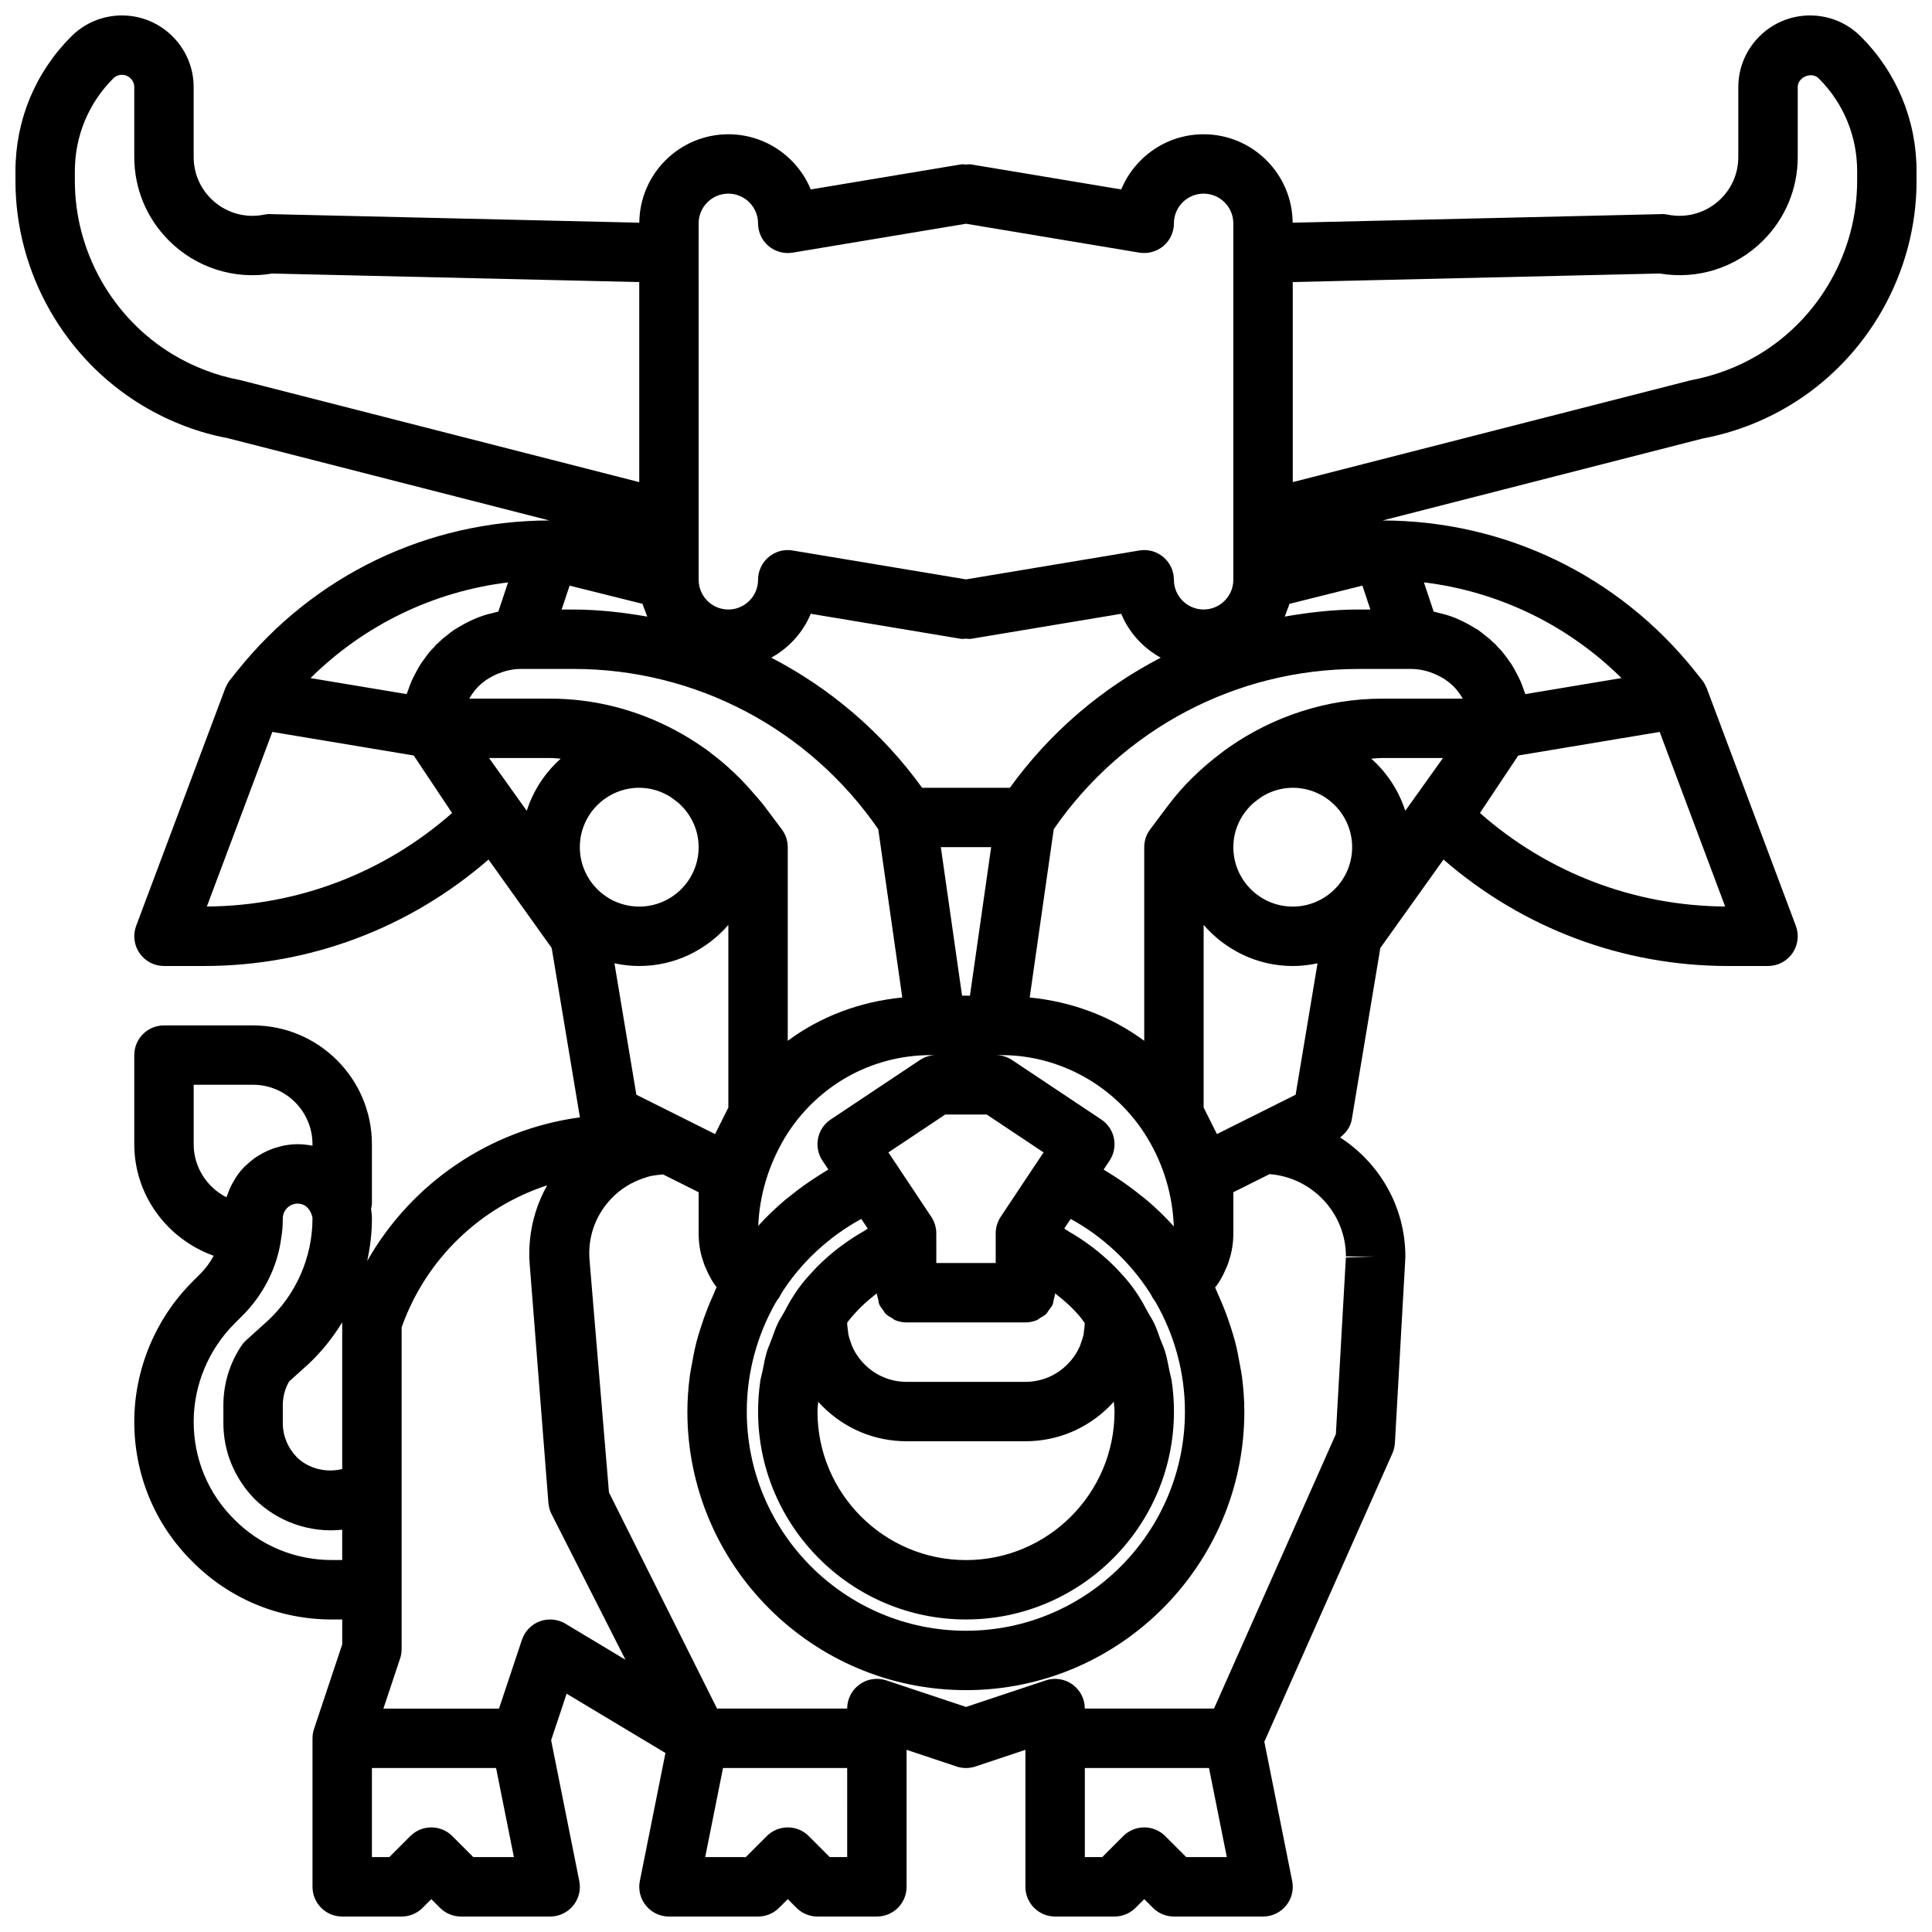 <?xml version="1.0" encoding="UTF-8"?>
<!-- The Best Svg Icon site in the world: iconSvg.co, Visit us! https://iconsvg.co -->
<svg width="800px" height="800px" version="1.1" viewBox="144 144 512 512" xmlns="http://www.w3.org/2000/svg">
 <defs>
  <clipPath id="a">
   <path d="m148.09 148.09h503.81v503.81h-503.81z"/>
  </clipPath>
 </defs>
 <g clip-path="url(#a)">
  <path d="m637.11 153.66c-3.59-3.59-8.359-5.566-13.438-5.566-10.48 0-19.004 8.527-19.004 19.004v18.516c0 4.164-1.621 8.07-4.562 11.016-3.695 3.691-8.977 5.289-14.07 4.262-0.574-0.117-1.176-0.199-1.73-0.148l-97.738 2.273c-0.098-12.938-10.637-23.434-23.594-23.434-9.84 0-18.293 6.047-21.836 14.621l-39.844-6.641c-0.441-0.074-0.855 0.043-1.289 0.043-0.438 0-0.855-0.121-1.305-0.043l-39.844 6.641c-3.543-8.574-11.996-14.621-21.836-14.621-12.961 0-23.496 10.496-23.598 23.434l-97.734-2.273c-0.586-0.051-1.16 0.035-1.73 0.148-5.102 1.031-10.379-0.566-14.074-4.262-2.938-2.945-4.562-6.852-4.562-11.016v-18.516c0-10.477-8.523-19.004-19-19.004-5.078 0-9.848 1.977-13.441 5.566-9.535 9.535-14.789 22.215-14.789 35.703v2.594c0 24.246 12.918 47.062 33.715 59.543 7.09 4.246 14.801 7.176 22.422 8.59l85.344 21.836c-32.34 0.066-62.457 14.562-82.664 39.824l-1.984 2.481c-0.488 0.609-0.852 1.289-1.133 1.996-0.023 0.059-0.07 0.098-0.094 0.156l-23.617 62.977c-0.902 2.418-0.57 5.125 0.902 7.25 1.469 2.125 3.887 3.391 6.469 3.391h10.574c28.031 0 54.473-10.02 75.434-28.211l16.738 23.43 7.481 44.891c-23.793 3.219-44.578 17.348-56.367 38.047 0.809-3.676 1.246-7.441 1.246-11.246 0-0.875-0.109-1.711-0.223-2.535 0.086-0.465 0.223-0.914 0.223-1.398v-15.742c0-17.363-14.125-31.488-31.488-31.488l-23.617-0.004c-4.348 0-7.871 3.523-7.871 7.871v23.617c0 13.621 8.844 25.203 21.043 29.555-0.93 1.711-2.07 3.316-3.465 4.711l-2.203 2.203c-9.77 9.773-15.375 23.277-15.375 37.055 0 14.078 5.469 27.25 15.348 37.027 9.832 9.934 23 15.402 37.082 15.402h2.438c0.082 0 0.156-0.012 0.238-0.012v6.609l-7.469 22.402c-0.27 0.801-0.406 1.641-0.406 2.488v39.359c0 4.348 3.523 7.871 7.871 7.871h15.742c2.086 0 4.09-0.832 5.566-2.305l2.309-2.309 2.305 2.305c1.48 1.48 3.481 2.309 5.57 2.309h23.617c2.359 0 4.594-1.059 6.09-2.883 1.496-1.82 2.094-4.219 1.629-6.535l-7.461-37.309 4.109-12.324 26.188 15.711-6.785 33.918c-0.465 2.312 0.133 4.711 1.629 6.535 1.492 1.832 3.727 2.887 6.086 2.887h23.617c2.086 0 4.09-0.832 5.566-2.305l2.305-2.309 2.305 2.305c1.477 1.48 3.481 2.309 5.566 2.309h15.742c4.348 0 7.871-3.523 7.871-7.871v-36.312l13.254 4.422c1.621 0.539 3.359 0.539 4.981 0l13.258-4.422v36.312c0 4.348 3.523 7.871 7.871 7.871h15.742c2.086 0 4.09-0.832 5.566-2.305l2.309-2.309 2.305 2.305c1.477 1.48 3.481 2.309 5.566 2.309h23.617c2.359 0 4.594-1.059 6.09-2.883 1.496-1.82 2.094-4.219 1.629-6.535l-7.379-36.906 33.938-76.434c0.383-0.867 0.609-1.801 0.664-2.75l2.711-48.035c0.031-0.457 0.059-0.914 0.059-1.375 0-13.234-6.918-24.84-17.297-31.547 1.559-1.203 2.766-2.805 3.098-4.781l7.57-45.438 16.738-23.43c20.961 18.191 47.398 28.211 75.43 28.211h10.574c2.582 0 5-1.266 6.469-3.387 1.473-2.125 1.805-4.832 0.902-7.25l-23.617-62.977c-0.023-0.059-0.07-0.098-0.094-0.156-0.281-0.707-0.645-1.383-1.133-1.996l-1.984-2.481c-20.211-25.266-50.332-39.762-82.676-39.824l84.855-21.727c8.117-1.527 15.828-4.453 22.926-8.707 20.793-12.473 33.711-35.289 33.711-59.539v-2.594c0-13.488-5.254-26.168-14.789-35.703zm-161.91 286.53-8.703 4.352-3.519-7.035v-48.387c5.773 6.613 14.164 10.883 23.613 10.883 2.254 0 4.449-0.262 6.57-0.715l-5.805 34.828-12.156 6.078v-0.004zm-150.4 0h-0.004l-12.156-6.078-5.805-34.828c2.121 0.457 4.316 0.719 6.57 0.719 9.449 0 17.84-4.269 23.617-10.883v48.387l-3.519 7.039zm73.902-126.89c0.445 0.074 0.859-0.043 1.293-0.043 0.438 0 0.848 0.117 1.297 0.043l39.844-6.641c2.055 4.973 5.797 9.051 10.469 11.637-15.633 8.094-29.383 19.789-39.98 34.473h-23.254c-10.594-14.684-24.348-26.383-39.98-34.477 4.672-2.586 8.41-6.66 10.469-11.637zm123.15 8.492c0.141 0.035 0.273 0.086 0.414 0.125 0.219 0.059 0.43 0.129 0.645 0.199 0.879 0.285 1.719 0.645 2.523 1.07 0.094 0.051 0.184 0.098 0.277 0.148 0.215 0.121 0.441 0.223 0.648 0.352 1.027 0.641 2 1.367 2.852 2.219 0.879 0.883 1.605 1.879 2.242 2.91 0.066 0.113 0.117 0.23 0.18 0.336h-21.426c-14.613 0-28.738 4.672-40.52 12.883-0.77 0.492-1.473 1.062-2.195 1.617-5.215 3.941-9.973 8.523-13.961 13.84l-4.723 6.297c-1.023 1.363-1.578 3.023-1.578 4.727v51.309c-8.785-6.512-19.273-10.398-30.352-11.477l6.371-44.602c18.348-26.582 48.367-42.465 80.738-42.465h14.09c1.309 0 2.559 0.211 3.773 0.512zm-35.262 30.977c8.684 0 15.742 7.062 15.742 15.742 0 8.684-7.062 15.742-15.742 15.742-8.684 0-15.742-7.062-15.742-15.742 0-4.762 2.168-8.98 5.516-11.871 0.684-0.531 1.379-1.039 2.086-1.539 2.383-1.449 5.152-2.332 8.141-2.332zm-40.438 107.89c-2.082-1.688-4.246-3.254-6.496-4.703-0.828-0.531-1.641-1.07-2.488-1.57-0.238-0.141-0.457-0.301-0.695-0.438l1.559-2.34c1.16-1.738 1.586-3.863 1.18-5.914-0.41-2.047-1.613-3.852-3.356-5.012l-23.617-15.742c-1.293-0.867-2.816-1.328-4.367-1.328h1.496c15.73 0 30.547 8.402 38.691 21.957 4.293 7.07 6.703 15.137 7.012 23.441-2.133-2.402-4.461-4.621-6.883-6.727-0.66-0.57-1.355-1.078-2.035-1.625zm-16.758 31.348c0.832 0.875 1.441 1.746 2.074 2.617-0.008 0.742-0.105 1.473-0.215 2.195-0.035 0.242-0.023 0.496-0.074 0.734-0.168 0.852-0.445 1.672-0.754 2.477-0.055 0.148-0.078 0.305-0.137 0.449-0.781 1.883-1.938 3.617-3.426 5.106-2.977 2.981-6.926 4.621-11.121 4.621h-31.488c-4.195 0-8.145-1.641-11.125-4.621-1.488-1.488-2.644-3.219-3.426-5.106-0.059-0.145-0.082-0.305-0.137-0.449-0.309-0.809-0.582-1.625-0.754-2.477-0.047-0.238-0.035-0.492-0.074-0.734-0.113-0.758-0.223-1.516-0.227-2.297 0.078-0.105 0.145-0.211 0.227-0.316 0.578-0.754 1.219-1.531 2.019-2.375 1.508-1.688 3.219-3.188 5.004-4.594 0.211-0.164 0.422-0.324 0.633-0.484 0.012 0.586 0.215 1.102 0.348 1.648 0.102 0.422 0.102 0.883 0.27 1.277 0.238 0.562 0.648 1.008 1.004 1.492 0.238 0.324 0.395 0.711 0.68 0.996 0.484 0.48 1.098 0.797 1.695 1.141 0.281 0.16 0.5 0.41 0.801 0.535 0.949 0.398 1.98 0.617 3.062 0.617h31.488c1.082 0 2.113-0.223 3.055-0.617 0.297-0.125 0.512-0.367 0.785-0.527 0.602-0.344 1.219-0.664 1.707-1.152 0.27-0.27 0.414-0.637 0.645-0.941 0.375-0.5 0.793-0.965 1.043-1.543 0.16-0.371 0.156-0.805 0.254-1.203 0.145-0.566 0.348-1.105 0.363-1.711 0.219 0.164 0.438 0.332 0.652 0.5 1.824 1.438 3.578 2.981 5.148 4.742zm-68.562 23.477c0.379 0.422 0.766 0.832 1.168 1.234 5.953 5.953 13.855 9.23 22.254 9.23h31.488c8.398 0 16.301-3.277 22.254-9.234 0.402-0.402 0.789-0.812 1.168-1.234 0.059 0.871 0.195 1.73 0.195 2.598 0 21.703-17.66 39.359-39.359 39.359-21.703 0-39.359-17.66-39.359-39.359-0.004-0.867 0.133-1.727 0.191-2.594zm-0.543-59.523c-2.281 1.461-4.473 3.039-6.578 4.738-0.648 0.523-1.324 1.008-1.953 1.555-2.402 2.074-4.707 4.258-6.82 6.617 0.332-8.043 2.66-15.93 7.016-23.316 4.039-6.684 9.75-12.262 16.5-16.105 6.742-3.82 14.41-5.836 22.18-5.836h1.492c-1.555 0-3.074 0.461-4.367 1.32l-23.617 15.742c-1.742 1.16-2.945 2.965-3.356 5.012-0.406 2.051 0.02 4.18 1.18 5.914l1.551 2.328c-0.25 0.145-0.484 0.312-0.734 0.461-0.848 0.504-1.664 1.035-2.492 1.57zm-31.141-87.449c0 8.684-7.062 15.742-15.742 15.742-8.684 0-15.742-7.062-15.742-15.742 0-8.684 7.062-15.742 15.742-15.742 2.992 0 5.762 0.883 8.148 2.34 0.699 0.492 1.391 0.996 2.066 1.523 3.356 2.883 5.527 7.109 5.527 11.879zm-60.605-39.691c0.637-1.035 1.363-2.027 2.242-2.91 0.852-0.852 1.824-1.578 2.852-2.219 0.207-0.129 0.434-0.234 0.648-0.352 0.09-0.051 0.184-0.098 0.277-0.148 0.801-0.43 1.645-0.785 2.523-1.07 0.215-0.07 0.426-0.141 0.645-0.199 0.141-0.039 0.273-0.09 0.414-0.125 1.215-0.309 2.469-0.52 3.773-0.52h14.09c32.371 0 62.391 15.883 80.738 42.469l6.371 44.602c-11.078 1.078-21.566 4.961-30.352 11.473v-51.309c0-1.703-0.555-3.363-1.574-4.723l-4.723-6.301c-0.77-1.023-1.648-1.938-2.469-2.91-3.434-4.09-7.281-7.742-11.492-10.926-0.723-0.559-1.426-1.125-2.195-1.617-9.547-6.652-20.617-11.008-32.266-12.395-2.731-0.324-5.484-0.492-8.258-0.492h-21.426c0.062-0.105 0.113-0.223 0.18-0.328zm45.734-24.793c0.18 0.633 0.453 1.223 0.68 1.836 0.164 0.441 0.301 0.895 0.488 1.32 0.031 0.07 0.051 0.152 0.082 0.223-6.398-1.109-12.891-1.871-19.52-1.871h-3.168l2.113-6.336zm104.17 148.55c-0.016 0.02-0.035 0.031-0.051 0.051l-9.207 13.852c-0.859 1.297-1.316 2.812-1.316 4.363v7.871h-15.742v-5.117l-0.004-2.754c0-1.551-0.457-3.066-1.32-4.359l-9.211-13.852c-0.012-0.016-0.027-0.023-0.035-0.039l-2.125-3.191 15.074-10.047h10.977l15.07 10.047zm-17.402-44.711h-2.09l-5.625-39.359h13.336zm102.95-102.34c-6.629 0-13.121 0.762-19.523 1.875 0.031-0.07 0.051-0.148 0.082-0.219 0.191-0.434 0.328-0.887 0.492-1.332 0.227-0.609 0.5-1.199 0.68-1.828l19.324-4.832 2.113 6.336zm-227.93 0.543c-0.059 0.012-0.109 0.031-0.168 0.043-0.277 0.055-0.543 0.152-0.82 0.215-1.312 0.293-2.598 0.652-3.844 1.102-0.293 0.105-0.582 0.215-0.871 0.328-0.43 0.172-0.844 0.375-1.266 0.566-0.824 0.371-1.625 0.77-2.406 1.207-0.492 0.273-0.977 0.555-1.453 0.855-0.039 0.023-0.082 0.047-0.121 0.07-0.262 0.164-0.539 0.293-0.793 0.469-0.676 0.457-1.297 0.988-1.934 1.496-0.375 0.301-0.766 0.574-1.129 0.891-0.395 0.344-0.762 0.707-1.141 1.07-0.145 0.137-0.316 0.234-0.457 0.375-0.199 0.199-0.336 0.438-0.527 0.641-0.438 0.461-0.902 0.887-1.312 1.371-0.098 0.113-0.172 0.246-0.266 0.363-0.469 0.57-0.887 1.18-1.316 1.785-0.223 0.312-0.469 0.602-0.68 0.922-0.199 0.301-0.375 0.617-0.562 0.93-0.27 0.441-0.496 0.902-0.742 1.359-0.422 0.781-0.84 1.559-1.195 2.379-0.152 0.348-0.289 0.695-0.426 1.051-0.164 0.422-0.309 0.848-0.453 1.273-0.129 0.375-0.305 0.73-0.422 1.113l-8.492-1.414-16.98-2.828c14.207-14.059 32.527-22.934 52.355-25.363zm-2.461 38.816h16.188c0.941 0 1.871 0.117 2.809 0.168-4.148 3.684-7.262 8.418-9.012 13.812zm75.984 144.27c0.164-0.18 0.242-0.426 0.391-0.617 0.344-0.414 0.629-0.867 0.871-1.352 0.062-0.129 0.156-0.234 0.211-0.367 0.02-0.047 0.043-0.09 0.059-0.137 0.012-0.027 0.031-0.047 0.039-0.074 5.199-8.133 12.527-14.91 21.09-19.582l1.707 2.562c-0.41 0.219-0.758 0.527-1.164 0.758-1.965 1.121-3.844 2.344-5.641 3.68-0.637 0.473-1.266 0.934-1.879 1.43-2.18 1.773-4.262 3.648-6.102 5.715-1.863 1.965-3.477 4.004-4.789 6.07l0.008 0.004c-0.121 0.176-0.234 0.359-0.344 0.543-0.832 1.25-1.48 2.586-2.203 3.891-0.57 1.031-1.238 2.016-1.742 3.074-0.652 1.383-1.113 2.836-1.645 4.266-0.398 1.07-0.898 2.102-1.23 3.195-0.5 1.652-0.793 3.363-1.137 5.062-0.184 0.922-0.477 1.812-0.613 2.746-0.379 2.641-0.578 5.332-0.578 8.047 0 30.387 24.719 55.105 55.105 55.105s55.105-24.719 55.105-55.105c0-2.715-0.199-5.406-0.59-8.059-0.137-0.93-0.43-1.824-0.613-2.746-0.34-1.699-0.633-3.41-1.137-5.062-0.332-1.094-0.832-2.125-1.23-3.195-0.531-1.43-0.992-2.883-1.645-4.266-0.5-1.062-1.168-2.047-1.742-3.074-0.723-1.305-1.371-2.644-2.203-3.891-0.109-0.184-0.223-0.363-0.344-0.543l0.008-0.004c-1.316-2.062-2.926-4.106-4.629-5.891-1.891-2.125-4.004-4.031-6.211-5.836-0.613-0.504-1.246-0.965-1.883-1.441-1.82-1.359-3.723-2.606-5.707-3.734-0.398-0.227-0.738-0.531-1.141-0.75l1.703-2.555c8.48 4.652 15.781 11.453 21.016 19.645 0.008 0.02 0.023 0.031 0.031 0.051 0.078 0.199 0.223 0.359 0.316 0.551 0.27 0.559 0.586 1.078 0.977 1.559 0.102 0.125 0.145 0.289 0.254 0.406 5.027 8.82 7.68 18.75 7.68 28.836 0 32.035-26.027 58.094-58.02 58.094-32.035 0-58.094-26.062-58.094-58.094 0-10.141 2.652-20.105 7.684-28.914zm157.81-144.1c0.938-0.051 1.867-0.168 2.809-0.168h16.191l-9.984 13.98c-1.754-5.398-4.867-10.129-9.016-13.812zm49.328-18.527-8.492 1.414c-0.117-0.383-0.293-0.734-0.422-1.113-0.148-0.43-0.289-0.855-0.453-1.273-0.137-0.352-0.273-0.703-0.426-1.051-0.355-0.816-0.773-1.598-1.195-2.379-0.246-0.457-0.473-0.918-0.742-1.359-0.188-0.309-0.363-0.625-0.562-0.93-0.211-0.32-0.457-0.609-0.68-0.922-0.426-0.605-0.848-1.215-1.316-1.785-0.094-0.117-0.172-0.246-0.266-0.363-0.406-0.484-0.875-0.91-1.312-1.371-0.191-0.203-0.328-0.441-0.527-0.641-0.141-0.141-0.312-0.238-0.457-0.375-0.375-0.363-0.746-0.727-1.141-1.07-0.363-0.316-0.75-0.59-1.129-0.891-0.637-0.508-1.258-1.035-1.934-1.496-0.258-0.172-0.531-0.301-0.793-0.469-0.039-0.023-0.082-0.047-0.121-0.07-0.477-0.301-0.957-0.582-1.453-0.855-0.785-0.438-1.586-0.836-2.406-1.207-0.422-0.191-0.836-0.395-1.266-0.566-0.289-0.113-0.578-0.223-0.871-0.328-1.246-0.453-2.531-0.809-3.844-1.102-0.277-0.062-0.539-0.16-0.82-0.215-0.059-0.012-0.109-0.031-0.168-0.043l-2.578-7.738c19.824 2.43 38.148 11.305 52.355 25.363zm-227.58-123.34c0-4.34 3.531-7.871 7.871-7.871 4.34 0 7.871 3.531 7.871 7.871 0 2.312 1.02 4.512 2.781 6.008 1.766 1.488 4.094 2.129 6.383 1.758l45.945-7.66 45.938 7.656c2.277 0.363 4.613-0.27 6.383-1.758 1.766-1.492 2.781-3.691 2.781-6.004 0-4.34 3.531-7.871 7.871-7.871s7.871 3.531 7.871 7.871v94.461c0 4.34-3.531 7.871-7.871 7.871s-7.871-3.531-7.871-7.871c0-2.312-1.02-4.512-2.781-6.008-1.773-1.496-4.106-2.152-6.383-1.758l-45.938 7.66-45.938-7.656c-2.293-0.398-4.621 0.262-6.383 1.758-1.766 1.492-2.785 3.691-2.785 6.008 0 4.34-3.531 7.871-7.871 7.871-4.34 0-7.871-3.531-7.871-7.871v-15.742l-0.004-70.852zm-139.24 34.801c-16.078-9.648-26.07-27.293-26.07-46.043v-2.594c0-9.281 3.613-18.008 10.18-24.574 0.609-0.605 1.445-0.953 2.309-0.953 1.797 0 3.258 1.461 3.258 3.262v18.516c0 8.367 3.258 16.23 9.176 22.148 7.199 7.199 17.379 10.449 27.375 8.738l97.273 2.262v53.016l-105.77-27.047c-6.281-1.18-12.246-3.445-17.727-6.731zm8.91 146.25 17.352-46.27 37.477 6.246 10.16 15.238c-18 15.859-40.816 24.602-64.988 24.785zm35.871 110.21v38.855c-4.297 1.07-8.949-0.117-12.008-3.109-2.41-2.461-3.738-5.68-3.738-9.059v-4.723c0-2.246 0.578-4.406 1.668-6.297l4.93-4.449c3.598-3.32 6.629-7.129 9.148-11.234v0.016zm-39.363-47.23v-15.742h15.742c8.684 0 15.742 7.062 15.742 15.742v0.387c-0.102-0.02-0.211-0.012-0.312-0.031-1.172-0.215-2.379-0.355-3.617-0.355-1.254 0-2.469 0.145-3.66 0.371-0.379 0.07-0.734 0.188-1.105 0.281-0.801 0.199-1.586 0.434-2.344 0.73-0.402 0.156-0.785 0.328-1.172 0.512-0.707 0.332-1.383 0.699-2.039 1.109-0.348 0.215-0.699 0.422-1.031 0.66-0.707 0.504-1.367 1.062-2.004 1.652-0.219 0.203-0.457 0.379-0.664 0.59-0.812 0.828-1.555 1.719-2.211 2.68-0.148 0.215-0.254 0.449-0.395 0.672-0.484 0.77-0.93 1.562-1.305 2.398-0.168 0.367-0.297 0.75-0.438 1.133-0.164 0.43-0.367 0.84-0.5 1.285-5.141-2.606-8.688-7.953-8.688-14.074zm39.125 110.21h-2.438c-9.844 0-19.043-3.812-25.949-10.789-6.922-6.852-10.738-16.051-10.738-25.895 0-9.633 3.926-19.082 10.762-25.922l2.203-2.203c5.613-5.613 9.258-12.984 10.211-20.402 0.328-1.805 0.441-3.508 0.441-5.316 0-2.172 1.766-3.934 3.938-3.934 1.68 0 3.113 1.004 3.781 3.133 0.105 0.254 0.152 0.527 0.152 0.801 0 10.273-4.356 20.188-11.887 27.141l-5.668 5.117c-0.477 0.426-0.895 0.91-1.254 1.441-3.141 4.664-4.805 10.137-4.805 15.816v4.723c0 7.516 2.922 14.641 8.348 20.191 6.168 6.027 14.684 8.969 23.141 8.059v8.039h-0.238zm34.984 78.723-5.566-5.566c-3.074-3.074-8.055-3.074-11.133 0l-5.562 5.566h-4.613v-23.617h32.906l4.723 23.617zm24.406-61.855c-2.051-1.223-4.539-1.453-6.785-0.633-2.238 0.832-3.977 2.629-4.734 4.894l-6.078 18.234h-30.637l4.418-13.254c0.273-0.805 0.406-1.645 0.406-2.492v-85.277c6.449-18.184 20.883-31.867 38.578-37.648-3.555 6.328-5.207 13.637-4.629 20.969l4.957 63.215c0.082 1.027 0.359 2.031 0.832 2.949l19.586 38.598zm74.672 61.855h-4.613l-5.566-5.566c-3.074-3.074-8.055-3.074-11.133 0l-5.562 5.566h-10.754l4.723-23.617h32.906zm89.852 0-5.566-5.566c-3.074-3.074-8.055-3.074-11.133 0l-5.566 5.566h-4.609v-23.617h32.906l4.723 23.617zm50.191-159.18-7.891 0.281c-0.031 0.457-0.059 0.914-0.047 0.93l-2.598 45.875-32.293 72.73h-34.238c0-2.527-1.215-4.906-3.269-6.383-2.059-1.492-4.699-1.883-7.09-1.082l-21.129 7.035-21.125-7.043c-2.402-0.801-5.039-0.406-7.09 1.082-2.059 1.484-3.273 3.859-3.273 6.391h-34.492l-28.637-57.27-5.148-61.547c-0.5-5.949 1.453-11.652 5.5-16.051 2.551-2.773 5.707-4.707 9.172-5.797 0.359-0.109 0.707-0.25 1.074-0.344 0.754-0.195 1.539-0.293 2.32-0.402 0.465-0.062 0.934-0.113 1.406-0.145l9.441 4.723v10.879c0 2.512 0.371 4.906 1.008 6.801 0.309 1.07 0.633 1.969 0.852 2.352 0.566 1.359 1.254 2.723 2.043 3.965 0.008 0.012 0.016 0.023 0.023 0.035 0.004 0.008 0.008 0.02 0.016 0.027 0.012 0.02 0.031 0.035 0.047 0.055 0.121 0.184 0.246 0.371 0.387 0.543 0.129 0.164 0.258 0.324 0.387 0.48-0.332 0.668-0.566 1.379-0.879 2.059-0.508 1.105-0.977 2.219-1.43 3.344-0.734 1.832-1.387 3.684-1.973 5.562-0.355 1.137-0.715 2.262-1.016 3.414-0.531 2.047-0.934 4.117-1.289 6.203-0.172 1.004-0.398 1.996-0.527 3.008-0.391 3.106-0.637 6.234-0.637 9.383 0 40.715 33.125 73.84 73.84 73.84 40.672 0 73.762-33.125 73.762-73.84 0-3.137-0.246-6.258-0.645-9.352-0.129-0.996-0.352-1.969-0.52-2.961-0.359-2.102-0.762-4.184-1.301-6.246-0.293-1.125-0.648-2.231-0.992-3.34-0.594-1.902-1.254-3.777-2-5.633-0.445-1.105-0.906-2.199-1.406-3.285-0.312-0.684-0.551-1.395-0.887-2.07 0.145-0.176 0.289-0.355 0.434-0.539 0.18-0.223 0.348-0.453 0.496-0.691 0.793-1.246 1.48-2.606 1.801-3.438 0.461-0.914 0.789-1.812 0.996-2.562 0.734-2.211 1.109-4.606 1.109-7.113v-10.879l9.602-4.801c11.309 0.883 20.234 10.328 20.234 21.816zm27.641-117.52 10.16-15.238 37.477-6.246 17.352 46.27c-24.176-0.184-46.992-8.926-64.988-24.785zm99.965-167.51c0 18.75-9.988 36.395-26.066 46.035-5.484 3.289-11.449 5.555-18.23 6.848l-105.27 26.938v-53.016l97.273-2.266c10 1.711 20.168-1.535 27.375-8.738 5.918-5.914 9.176-13.777 9.176-22.145v-18.516c-0.004-2.664 3.691-4.188 5.566-2.305 6.566 6.562 10.18 15.289 10.18 24.57z"/>
 </g>
</svg>